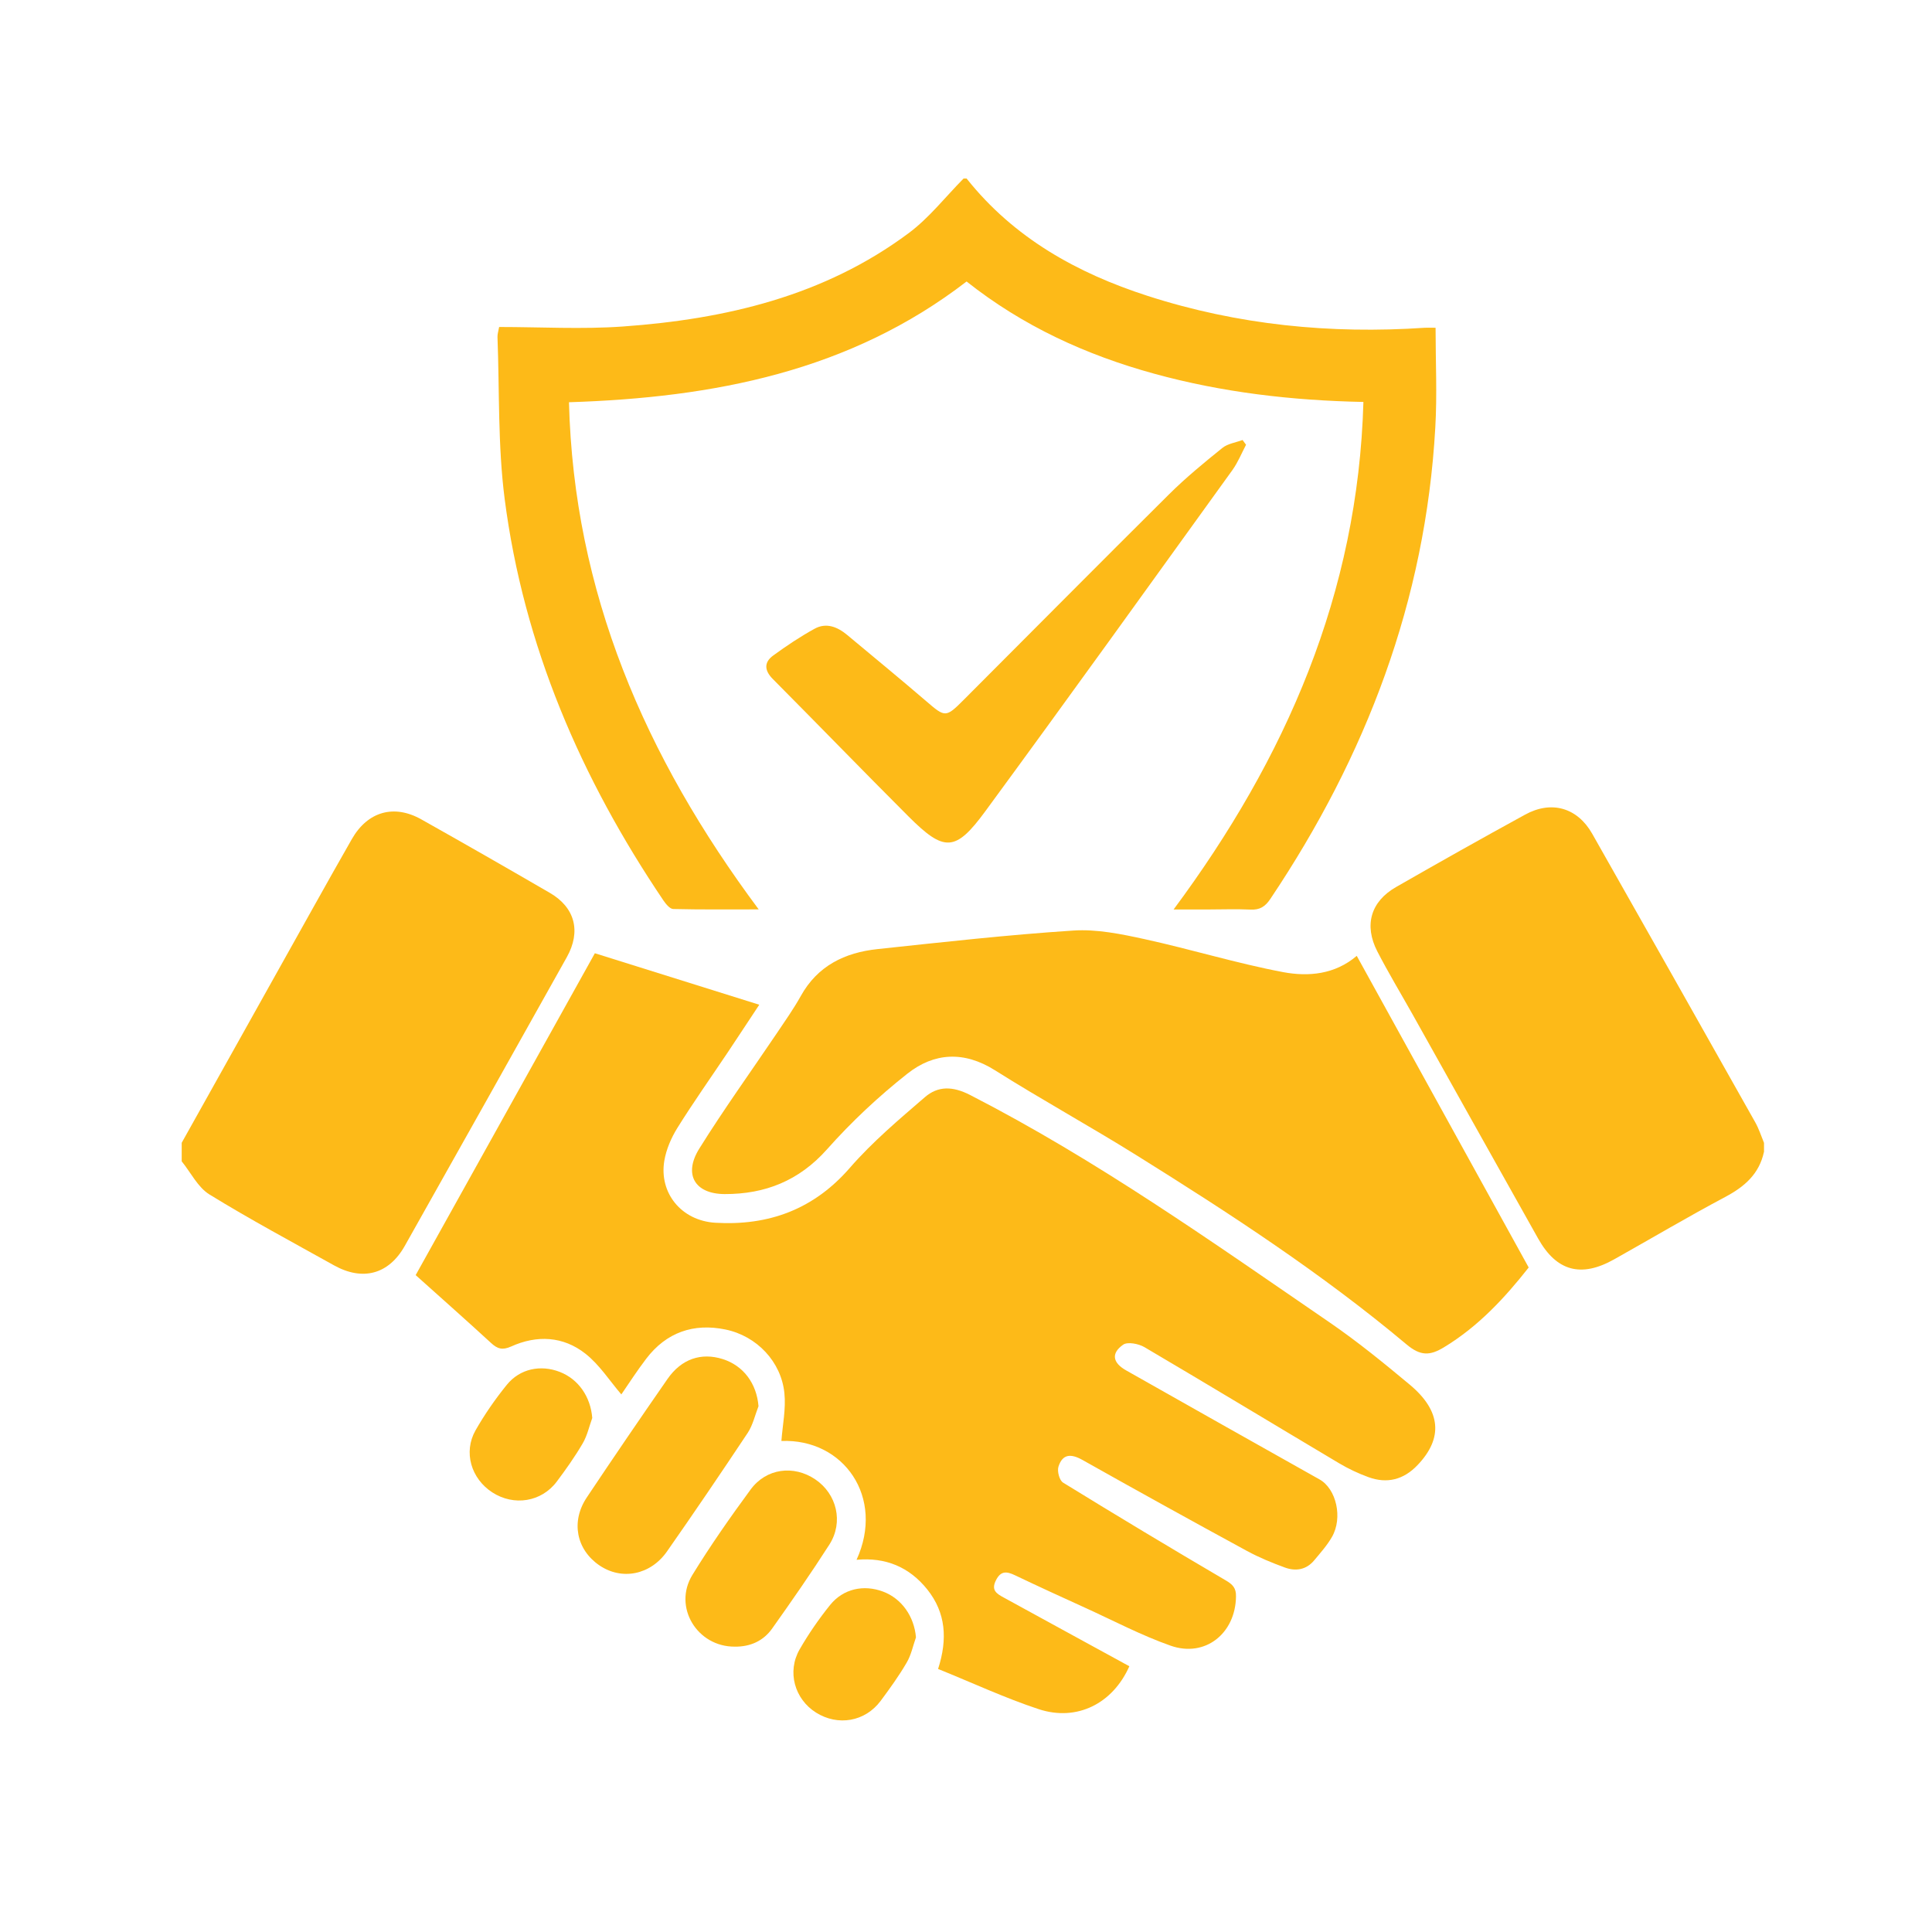 <?xml version="1.0" encoding="utf-8"?>
<!-- Generator: Adobe Illustrator 25.4.8, SVG Export Plug-In . SVG Version: 6.00 Build 0)  -->
<svg version="1.1" id="Layer_1" xmlns="http://www.w3.org/2000/svg" xmlns:xlink="http://www.w3.org/1999/xlink" x="0px" y="0px"
	 viewBox="0 0 200 200" style="enable-background:new 0 0 200 200;" xml:space="preserve">
<style type="text/css">
	.st0{fill:#FDBA18;}
</style>
<g>
	<path class="st0" d="M100.07,18.49c4.88,6.14,11.42,9.78,18.73,12.14c9.33,3.01,18.92,3.96,28.69,3.3c0.26-0.02,0.52,0,1.12,0
		c0,3.48,0.17,6.92-0.03,10.35c-1.01,17.89-7.16,33.99-17.07,48.77c-0.54,0.81-1.1,1.16-2.07,1.11c-1.49-0.07-2.98-0.01-4.48-0.01
		c-1.06,0-2.12,0-3.47,0c11.63-15.67,19.09-32.72,19.65-52.54c-7.43-0.15-14.63-0.99-21.68-2.93c-7.05-1.94-13.58-4.93-19.4-9.54
		c-12.08,9.31-26.17,12.02-41.16,12.5c0.5,19.63,7.84,36.66,19.64,52.5c-3.18,0-6.01,0.03-8.85-0.04c-0.35-0.01-0.76-0.52-1.01-0.88
		C60.14,80.57,54.2,66.84,52.24,51.63c-0.71-5.52-0.53-11.16-0.74-16.74c-0.01-0.3,0.09-0.61,0.17-1.04c4.3,0,8.57,0.25,12.8-0.05
		c10.64-0.76,20.85-3.15,29.6-9.67c2.12-1.58,3.8-3.75,5.68-5.65H100.07z"/>
	<path class="st0" d="M182.6,119.26c-0.49,2.26-1.99,3.57-3.97,4.63c-3.9,2.07-7.69,4.32-11.54,6.48c-3.42,1.92-5.96,1.23-7.86-2.15
		c-4.35-7.73-8.67-15.48-13-23.21c-1.22-2.17-2.51-4.31-3.65-6.52c-1.4-2.72-0.68-5.17,1.95-6.67c4.43-2.54,8.87-5.04,13.35-7.49
		c2.73-1.5,5.41-0.72,6.94,1.97c5.64,9.94,11.25,19.88,16.86,29.84c0.39,0.68,0.63,1.44,0.93,2.17V119.26z"/>
	<path class="st0" d="M18.81,118.3c4.54-8.12,9.08-16.24,13.62-24.36c1.33-2.37,2.65-4.74,4-7.09c1.63-2.84,4.35-3.63,7.2-2.02
		c4.45,2.5,8.88,5.04,13.29,7.6c2.6,1.51,3.25,3.98,1.76,6.65c-5.58,9.97-11.17,19.94-16.78,29.9c-1.66,2.94-4.35,3.66-7.32,2.01
		c-4.32-2.41-8.69-4.75-12.9-7.34c-1.2-0.74-1.93-2.27-2.87-3.43V118.3z"/>
	<path class="st0" d="M116.91,172.49c-1.71,3.85-5.41,5.75-9.39,4.44c-3.51-1.16-6.89-2.74-10.41-4.16c1-3.1,0.8-5.82-1.11-8.22
		c-1.86-2.33-4.32-3.36-7.33-3.08c2.95-6.45-1.32-12.56-7.78-12.3c0.12-1.64,0.48-3.32,0.31-4.96c-0.33-3.24-2.85-5.91-6.1-6.58
		c-3.3-0.68-6.12,0.29-8.2,3.02c-0.97,1.27-1.83,2.61-2.58,3.7c-1.21-1.41-2.26-3.07-3.72-4.22c-2.3-1.81-5.02-1.95-7.69-0.74
		c-0.9,0.4-1.41,0.25-2.07-0.36c-2.54-2.34-5.14-4.63-7.81-7.03c6.21-11.15,12.37-22.22,18.55-33.32
		c5.63,1.77,11.19,3.51,17.02,5.33c-1.19,1.79-2.22,3.37-3.27,4.94c-1.75,2.61-3.56,5.17-5.22,7.83c-0.63,1.02-1.14,2.2-1.34,3.38
		c-0.56,3.33,1.76,6.21,5.29,6.42c5.5,0.32,10.17-1.37,13.92-5.69c2.32-2.67,5.06-4.98,7.75-7.3c1.37-1.19,2.89-1.16,4.69-0.24
		c13.12,6.73,25.1,15.24,37.21,23.54c2.89,1.98,5.62,4.21,8.32,6.46c3.25,2.72,3.45,5.54,0.79,8.32c-1.44,1.51-3.15,1.95-5.09,1.24
		c-1.04-0.38-2.06-0.86-3.02-1.43c-6.72-4-13.41-8.05-20.15-12.02c-0.61-0.36-1.75-0.58-2.21-0.26c-1.28,0.9-1.09,1.88,0.32,2.67
		c6.66,3.77,13.33,7.53,20.01,11.28c1.73,0.97,2.43,3.97,1.28,5.96c-0.5,0.87-1.18,1.63-1.83,2.41c-0.82,0.99-1.92,1.16-3.04,0.75
		c-1.34-0.49-2.68-1.04-3.93-1.72c-5.7-3.1-11.38-6.24-17.03-9.42c-1.2-0.67-2.06-0.62-2.48,0.7c-0.15,0.47,0.1,1.42,0.48,1.65
		c5.57,3.43,11.18,6.8,16.82,10.11c0.74,0.43,1.1,0.8,1.08,1.68c-0.05,3.82-3.19,6.35-6.77,5.09c-3.04-1.07-5.93-2.6-8.88-3.94
		c-2.42-1.1-4.84-2.21-7.23-3.35c-0.84-0.4-1.46-0.49-1.96,0.5c-0.53,1.03,0.02,1.39,0.82,1.82
		C108.24,167.74,112.57,170.13,116.91,172.49"/>
	<path class="st0" d="M140.45,98.95c5.98,10.83,11.88,21.53,17.8,32.26c-2.51,3.19-5.24,6.12-8.77,8.26
		c-1.45,0.88-2.43,0.92-3.88-0.3c-8.75-7.34-18.3-13.56-27.97-19.59c-4.83-3.01-9.83-5.76-14.64-8.79
		c-3.19-2.01-6.29-1.83-9.05,0.35c-2.99,2.36-5.81,5-8.33,7.84c-2.9,3.26-6.42,4.64-10.59,4.63c-3.09-0.01-4.29-2.03-2.64-4.69
		c2.53-4.06,5.33-7.95,8.01-11.92c0.86-1.28,1.75-2.54,2.5-3.88c1.74-3.15,4.57-4.51,7.95-4.87c6.75-0.72,13.5-1.48,20.27-1.92
		c2.43-0.16,4.96,0.36,7.38,0.89c4.81,1.05,9.54,2.51,14.37,3.42C135.45,101.12,138.19,100.88,140.45,98.95"/>
	<path class="st0" d="M128.99,46.04c-0.46,0.88-0.84,1.82-1.41,2.62c-8.5,11.79-16.98,23.6-25.58,35.32
		c-3.1,4.23-4.26,4.23-7.97,0.52c-4.71-4.71-9.35-9.5-14.04-14.22c-0.88-0.89-0.9-1.73,0.05-2.42c1.37-1,2.79-1.95,4.28-2.77
		c1.21-0.67,2.37-0.2,3.38,0.64c2.74,2.29,5.5,4.55,8.21,6.88c1.92,1.65,2,1.7,3.85-0.16c7.08-7.09,14.14-14.21,21.25-21.27
		c1.73-1.72,3.63-3.28,5.53-4.81c0.56-0.45,1.39-0.56,2.09-0.82C128.74,45.7,128.87,45.87,128.99,46.04"/>
	<path class="st0" d="M78.52,145.57c-0.36,0.92-0.58,1.94-1.11,2.75c-2.74,4.12-5.52,8.22-8.36,12.28c-1.72,2.46-4.7,3.02-7.01,1.44
		c-2.38-1.63-2.96-4.53-1.3-7.02c2.75-4.12,5.54-8.21,8.36-12.27c1.44-2.08,3.49-2.76,5.71-2.06
		C76.97,141.37,78.33,143.23,78.52,145.57"/>
	<path class="st0" d="M76.07,170.46c-3.9,0.03-6.43-4.11-4.39-7.43c1.86-3.03,3.91-5.96,6.02-8.83c1.62-2.21,4.46-2.56,6.69-1.06
		c2.24,1.51,2.95,4.43,1.47,6.75c-1.89,2.95-3.9,5.84-5.93,8.7C79.02,169.87,77.67,170.48,76.07,170.46"/>
	<path class="st0" d="M94.82,169.5c-0.31,0.88-0.5,1.84-0.97,2.63c-0.8,1.37-1.74,2.67-2.69,3.95c-1.61,2.15-4.41,2.63-6.68,1.21
		c-2.23-1.4-3.03-4.24-1.7-6.55c0.92-1.6,1.99-3.15,3.15-4.59c1.36-1.69,3.48-2.14,5.48-1.39C93.36,165.49,94.64,167.35,94.82,169.5
		"/>
	<path class="st0" d="M61.31,146.79c-0.32,0.88-0.52,1.83-0.99,2.63c-0.8,1.37-1.73,2.68-2.68,3.95c-1.59,2.12-4.44,2.57-6.68,1.12
		c-2.19-1.42-3.01-4.16-1.74-6.41c0.94-1.65,2.04-3.24,3.24-4.72c1.36-1.68,3.51-2.11,5.49-1.34
		C59.9,142.78,61.14,144.61,61.31,146.79"/>
</g>
</svg>
